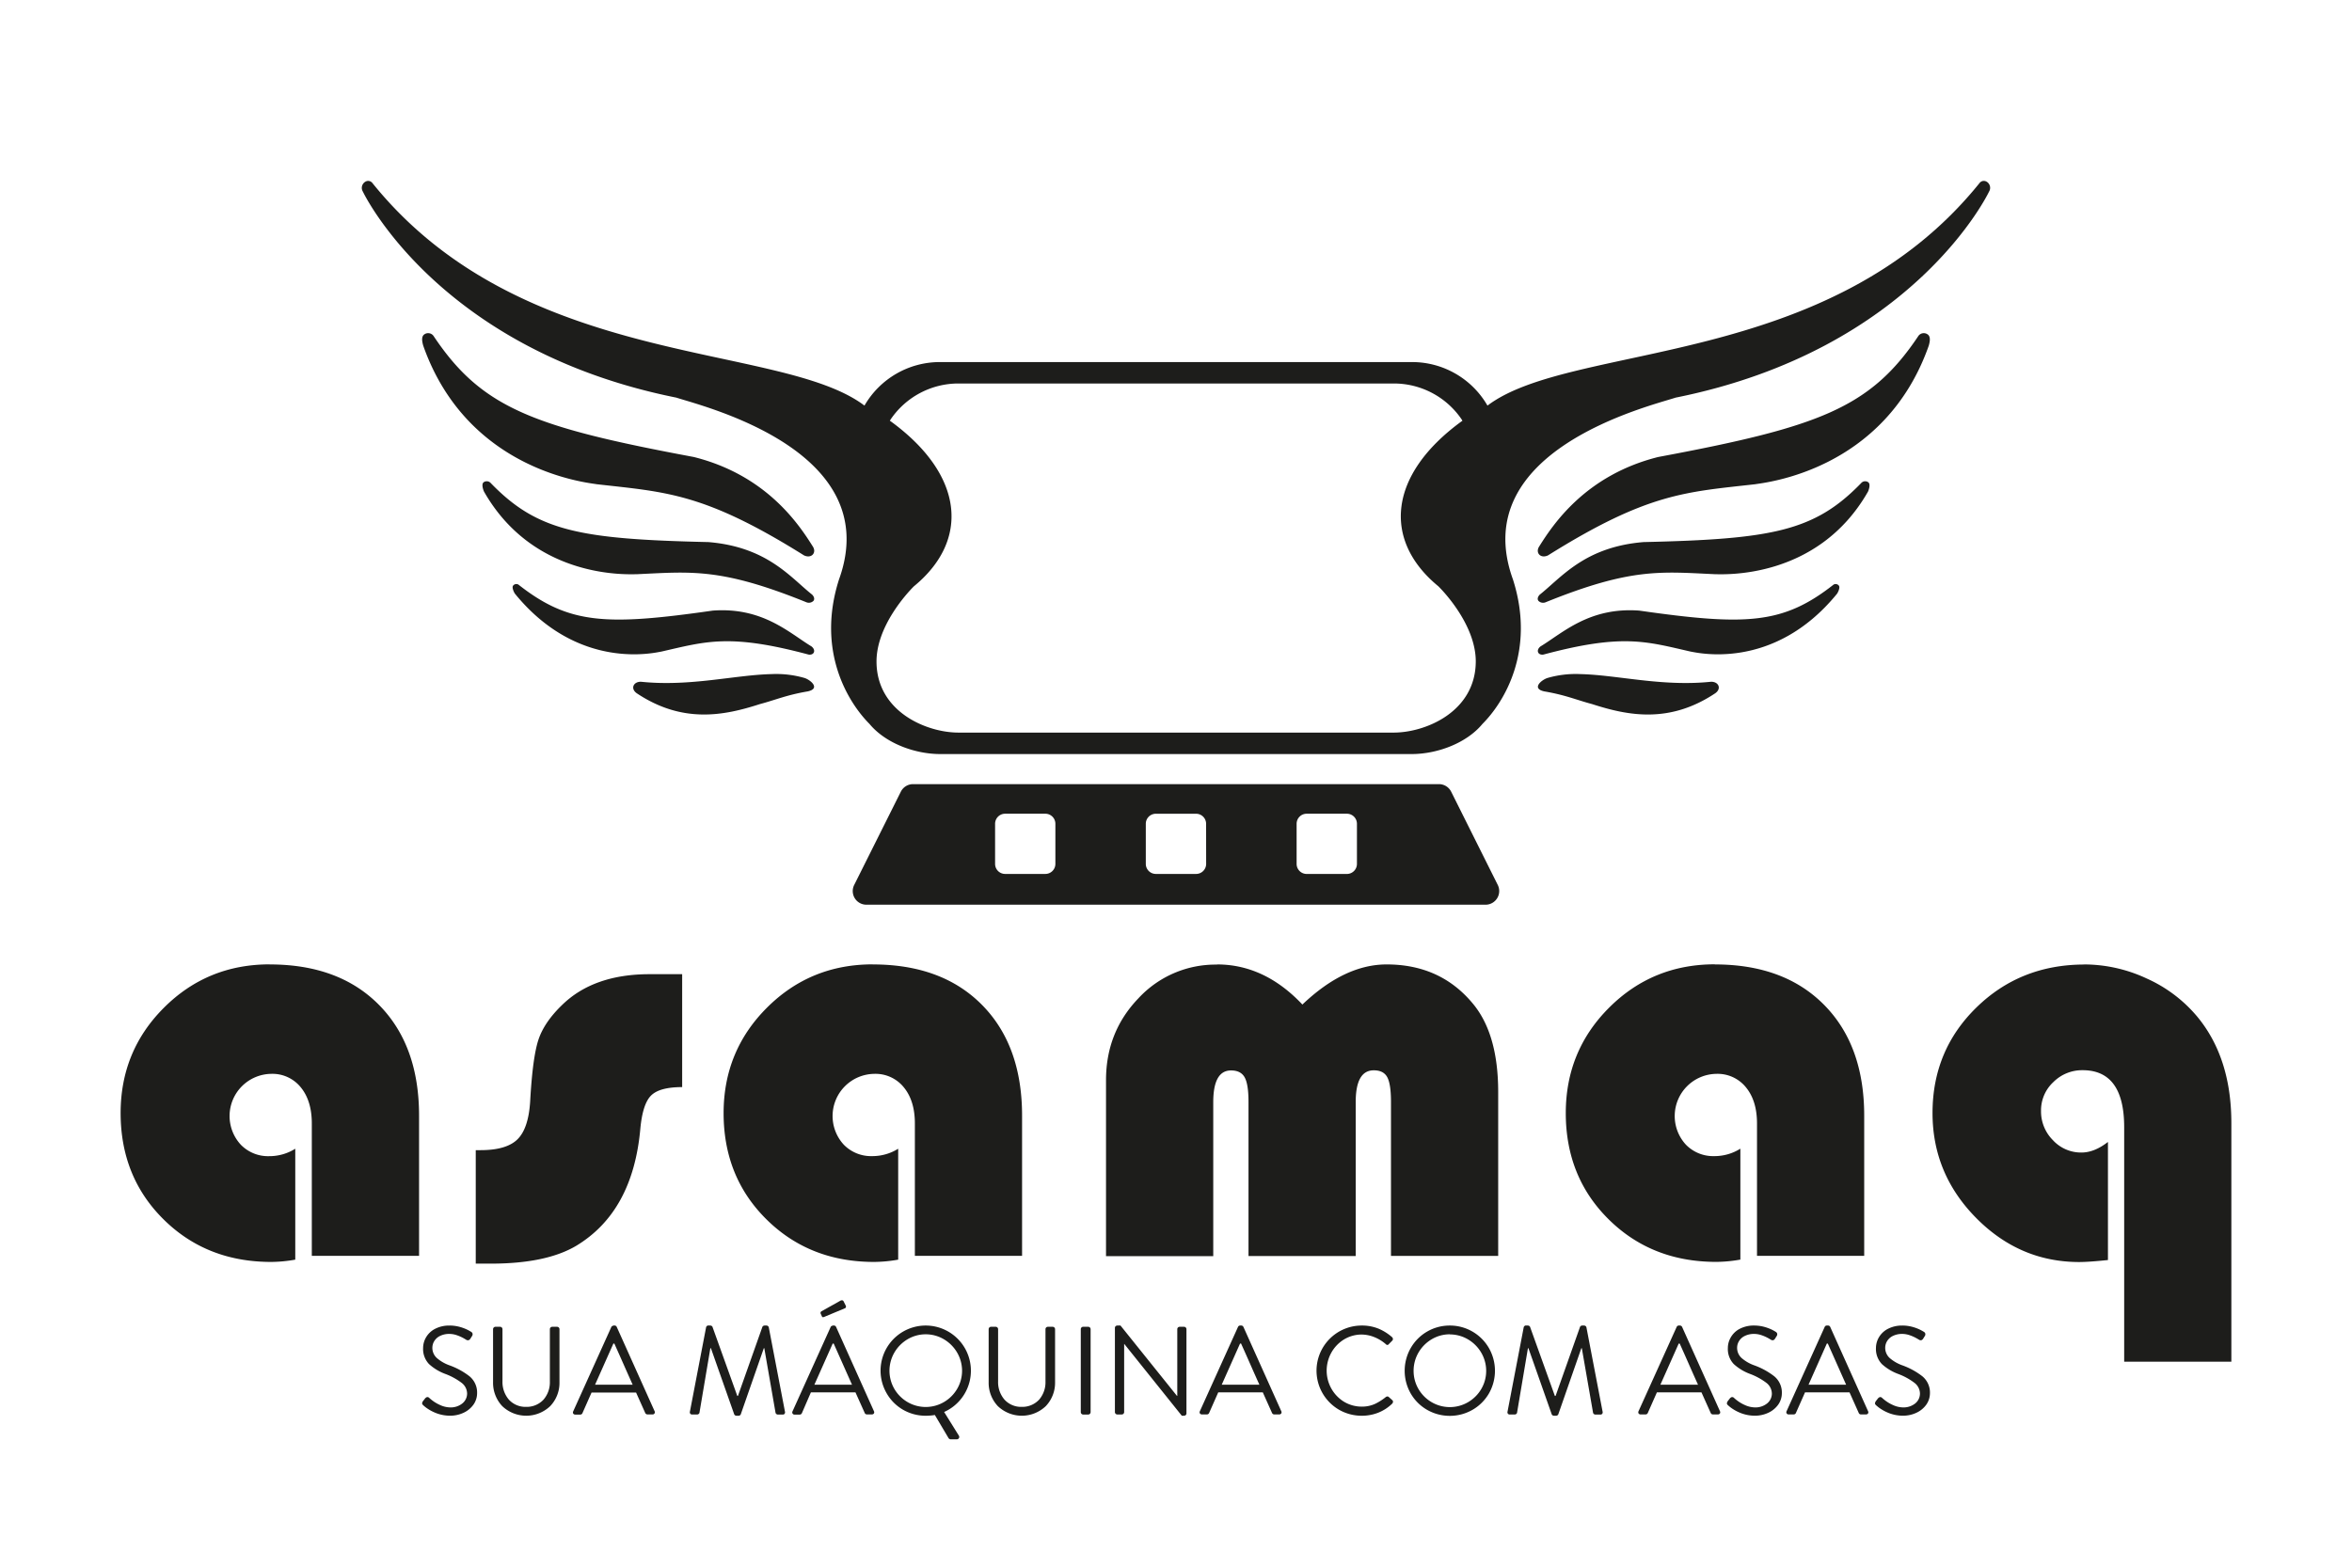 <svg xmlns="http://www.w3.org/2000/svg" id="Camada_1" data-name="Camada 1" viewBox="0 0 976.74 651.28"><defs><style>.cls-1{fill:#1d1d1b}</style></defs><path d="m622 367.59-19.36-38.75a5.67 5.67 0 0 0-5.06-3.14H379.16a5.67 5.67 0 0 0-5.06 3.14l-19.37 38.74a5.66 5.66 0 0 0 5.06 8.2H617a5.67 5.67 0 0 0 5-8.19ZM434.11 363h-16.7a4.17 4.17 0 0 1-4.17-4.17v-16.66a4.18 4.18 0 0 1 4.17-4.18h16.7a4.18 4.18 0 0 1 4.17 4.18v16.69a4.17 4.17 0 0 1-4.17 4.14Zm66.78-4.17a4.17 4.17 0 0 1-4.17 4.17H480a4.17 4.17 0 0 1-4.17-4.17v-16.7A4.17 4.17 0 0 1 480 338h16.7a4.17 4.17 0 0 1 4.17 4.17Zm62.62 0a4.18 4.18 0 0 1-4.18 4.18h-16.69a4.18 4.18 0 0 1-4.18-4.18v-16.66a4.18 4.18 0 0 1 4.18-4.18h16.69a4.18 4.18 0 0 1 4.18 4.18ZM656.36 280c15.07.33 33.7 5.25 53.94 3.2 3.26-.27 4.85 2.75 2 4.76-19.07 12.71-36.28 9.3-51.11 4.5-6.62-1.76-10.93-3.75-19.88-5.28-5.37-1.16-1.31-4.68 1.25-5.55a42.19 42.19 0 0 1 13.8-1.63Zm106.53-33.39c-26.58 32.58-58.73 24.3-60.74 24.05-18.62-4.24-28.3-7.58-61.22 1.23-2.32.32-3.16-1.85-1.19-3.39 9.13-5.51 20.26-16.41 41-14.88 44.39 6.36 59.74 5.68 80.7-10.79a1.69 1.69 0 0 1 2.2.42c.63.75-.32 2.75-.75 3.36Zm12.86-42.42c-21.09 37-60.85 34.23-63.25 34.33-22.86-1.06-35.08-2.75-70.63 11.64a2.72 2.72 0 0 1-3-.6c-.47-.62-.39-1.57.56-2.57 8.94-7.06 18.59-19.82 43.12-21.83 53.37-1.21 71-4.5 90.36-24.51a2.2 2.2 0 0 1 2.88-.38c1.15.73.3 3.17-.04 3.92ZM801 143.52c-18.47 52.5-69 57-72 57.6-28.93 3.28-44.63 3.58-86.15 29.57-3.11 1.45-5.3-1.1-3.69-3.65 5.62-8.92 19.06-29.59 49.42-37.21 66.74-12.47 88.12-20.35 108.13-50.35a2.74 2.74 0 0 1 3.77-.6c1.57 1.01.77 3.65.52 4.64ZM320.39 280c-15.08.33-33.71 5.25-53.95 3.2-3.26-.27-4.85 2.75-2 4.76 19.07 12.71 36.28 9.3 51.11 4.5 6.63-1.76 10.93-3.75 19.88-5.28 5.37-1.16 1.31-4.68-1.25-5.55a42.16 42.16 0 0 0-13.79-1.63Zm-106.54-33.39c26.58 32.58 58.73 24.3 60.74 24.05 18.62-4.24 28.3-7.58 61.22 1.23 2.32.32 3.16-1.85 1.19-3.39-9.13-5.51-20.25-16.41-41-14.88-44.39 6.36-59.74 5.68-80.7-10.79a1.7 1.7 0 0 0-2.21.42c-.62.75.33 2.75.76 3.36ZM201 204.19c21.09 37 60.85 34.23 63.25 34.33 22.86-1.06 35.08-2.75 70.63 11.64a2.71 2.71 0 0 0 2.95-.6c.47-.62.39-1.57-.56-2.57-8.94-7.06-18.59-19.82-43.12-21.83-53.37-1.21-71-4.5-90.35-24.51a2.22 2.22 0 0 0-2.89-.38c-1.11.73-.25 3.17.09 3.92Zm-25.26-60.67c18.48 52.5 69 57 72 57.6 28.93 3.28 44.63 3.58 86.16 29.57 3.1 1.45 5.29-1.1 3.68-3.65-5.62-8.92-19.05-29.59-49.42-37.21C221.4 177.36 200 169.48 180 139.48a2.74 2.74 0 0 0-3.77-.6c-1.54 1.01-.74 3.65-.49 4.64Z" class="cls-1"/><path d="M822.2 75.86c-62.7 78.06-169.2 65.91-204.48 92.61a36.13 36.13 0 0 0-31.28-18.08H390.31A36.13 36.13 0 0 0 359 168.47c-35.29-26.7-141.78-14.55-204.48-92.61-2.16-2.16-5.5 1-3.81 3.76 0 0 31 65.64 130.16 85.54 11.08 3.64 86.93 21.92 67.55 75.53-9.52 29.79 3.86 51.17 12.66 60 6.52 7.88 18.49 12.45 29.21 12.52h196.15c10.71-.07 22.69-4.64 29.2-12.52 8.8-8.8 22.19-30.18 12.66-60-19.37-53.61 56.47-71.89 67.56-75.53C795 145.26 826 79.62 826 79.62c1.7-2.8-1.63-5.92-3.8-3.76ZM578.77 304.29H398c-13.18 0-34-8.65-34-29.55 0-14.5 12.43-28.14 15.52-31.2 23.31-19.11 20.93-46.32-9.73-68.62l-.25-.14.27-.49a34 34 0 0 1 28.22-15h180.8a34 34 0 0 1 28.22 15l.27.49-.24.14c-30.67 22.3-33 49.51-9.74 68.62 3.1 3.06 15.52 16.7 15.52 31.2-.06 20.9-20.86 29.55-34.09 29.55Zm179.87 253.79-7.59 17.07h15.61q-1.9-4.26-3.8-8.54t-3.8-8.53Zm-61.51 0-7.6 17.07h15.62q-1.92-4.26-3.8-8.54t-3.8-8.53Zm-182.17 0-7.6 17.07H523q-1.92-4.26-3.8-8.54t-3.8-8.53Zm-169.16 0-7.6 17.07h15.62q-1.9-4.26-3.8-8.54t-3.8-8.53Zm-91.08 0-7.6 17.07h15.61q-1.91-4.26-3.8-8.54t-3.8-8.53Zm347.37-3.86a14.72 14.72 0 0 0-7.58 2.09 15.35 15.35 0 0 0-5.41 5.45 15.08 15.08 0 0 0-2.06 7.61 14.92 14.92 0 0 0 2.06 7.63 15.21 15.21 0 0 0 5.41 5.4 15 15 0 0 0 15.17 0 15.27 15.27 0 0 0 5.43-5.4 14.83 14.83 0 0 0 2.07-7.58 15 15 0 0 0-2.07-7.61 15.41 15.41 0 0 0-5.43-5.45 14.81 14.81 0 0 0-7.59-2.09Zm-217.66 0a14.75 14.75 0 0 0-7.58 2.09 15.43 15.43 0 0 0-5.41 5.45 15.18 15.18 0 0 0-2.06 7.61 15 15 0 0 0 2.06 7.58 15.29 15.29 0 0 0 5.41 5.4 15 15 0 0 0 15.17 0 15.27 15.27 0 0 0 5.43-5.4 14.93 14.93 0 0 0 2.08-7.58 15.1 15.1 0 0 0-2.08-7.61 15.41 15.41 0 0 0-5.43-5.45 14.81 14.81 0 0 0-7.59-2.09Zm65.4-3.12h2.08a1 1 0 0 1 1 1v34.45a1 1 0 0 1-1 1h-2.08a1 1 0 0 1-1-1v-34.46a1 1 0 0 1 1-1Zm-38.33 0h2a1 1 0 0 1 .71.3 1 1 0 0 1 .28.69v21.71a11.11 11.11 0 0 0 2.61 7.5 9.29 9.29 0 0 0 7.18 3.06 9.53 9.53 0 0 0 7.25-3 11 11 0 0 0 2.64-7.46v-21.81a1 1 0 0 1 .28-.69 1 1 0 0 1 .7-.3h2a1 1 0 0 1 1 1v22a14.08 14.08 0 0 1-3.84 9.94 14.43 14.43 0 0 1-19.94 0 14.14 14.14 0 0 1-3.8-9.94v-22a1 1 0 0 1 1-1Zm-205.82 0h2a1 1 0 0 1 .71.3 1 1 0 0 1 .28.69v21.71a11.21 11.21 0 0 0 2.61 7.5 9.29 9.29 0 0 0 7.18 3.06 9.53 9.53 0 0 0 7.25-3 11 11 0 0 0 2.64-7.46v-21.81a1 1 0 0 1 .28-.69 1 1 0 0 1 .71-.3h2a1 1 0 0 1 1 1v22a14 14 0 0 1-3.84 9.94 14.43 14.43 0 0 1-19.94 0 14.14 14.14 0 0 1-3.8-9.94v-22a1 1 0 0 1 1-1Zm584.41-.52a16.14 16.14 0 0 1 4.57.69 17.52 17.52 0 0 1 3.15 1.27c.77.43 1.16.66 1.18.69a1.11 1.11 0 0 1 .5.57 1.29 1.29 0 0 1-.19 1.2c-.1.16-.21.32-.31.49l-.31.5a1.46 1.46 0 0 1-.78.68 1.34 1.34 0 0 1-1-.21q-.21-.15-1.23-.72a17.3 17.3 0 0 0-2.5-1.1 9.79 9.79 0 0 0-3.1-.58 8.65 8.65 0 0 0-4.31 1 5.72 5.72 0 0 0-2.24 2.27 5.35 5.35 0 0 0-.63 2.46 5.7 5.7 0 0 0 1.87 4.29 16.39 16.39 0 0 0 5.16 3 30 30 0 0 1 8.41 4.59 8.74 8.74 0 0 1 3.14 7 8.29 8.29 0 0 1-1.56 4.83 10.39 10.39 0 0 1-4.06 3.31 13.11 13.11 0 0 1-5.62 1.22 16.2 16.2 0 0 1-5.43-.95 18.29 18.29 0 0 1-3.77-1.89 14.43 14.43 0 0 1-1.78-1.37 1.82 1.82 0 0 1-.55-.65c-.13-.26 0-.63.24-1.12l.39-.49.39-.5a2.12 2.12 0 0 1 .83-.72 1 1 0 0 1 1 .25 17 17 0 0 0 1.41 1.17 15.78 15.78 0 0 0 3.13 1.83 10.48 10.48 0 0 0 4.25 1 7.75 7.75 0 0 0 5.08-1.71 5.27 5.27 0 0 0 1.9-4 5.68 5.68 0 0 0-2.31-4.52 26.5 26.5 0 0 0-6.8-3.7 20.65 20.65 0 0 1-6.73-4.1 9.08 9.08 0 0 1-2.43-6.68 8.74 8.74 0 0 1 1-4 9.23 9.23 0 0 1 3.49-3.67 12.6 12.6 0 0 1 6.56-1.62Zm-31.45 0h.52a.93.93 0 0 1 .56.17 1.06 1.06 0 0 1 .33.4l15.72 35a1 1 0 0 1 0 .93 1 1 0 0 1-.86.42h-2.11a1 1 0 0 1-.58-.19.87.87 0 0 1-.3-.38l-3.85-8.59h-18.48l-3.8 8.59a.9.9 0 0 1-.31.38 1 1 0 0 1-.58.19h-2.08a.91.91 0 0 1-.88-1.35l15.82-35a1.13 1.13 0 0 1 .32-.4 1 1 0 0 1 .56-.17Zm-30.07 0a16.15 16.15 0 0 1 4.58.69 18.16 18.16 0 0 1 3.15 1.27c.77.43 1.16.66 1.18.69a1.15 1.15 0 0 1 .5.57 1.29 1.29 0 0 1-.19 1.2c-.11.16-.21.32-.31.49s-.21.34-.32.5a1.41 1.41 0 0 1-.77.68 1.35 1.35 0 0 1-1-.21c-.14-.1-.54-.34-1.22-.72a17.3 17.3 0 0 0-2.5-1.1 9.79 9.79 0 0 0-3.1-.58 8.65 8.65 0 0 0-4.31 1 5.65 5.65 0 0 0-2.24 2.27 5.22 5.22 0 0 0-.63 2.46 5.7 5.7 0 0 0 1.87 4.29 16.39 16.39 0 0 0 5.16 3 30 30 0 0 1 8.41 4.59 8.74 8.74 0 0 1 3.14 7 8.29 8.29 0 0 1-1.56 4.83 10.46 10.46 0 0 1-4.06 3.31 13.11 13.11 0 0 1-5.62 1.22 16.2 16.2 0 0 1-5.43-.95 18 18 0 0 1-3.77-1.89 13.64 13.64 0 0 1-1.78-1.37 1.82 1.82 0 0 1-.55-.65c-.13-.26 0-.63.24-1.12l.39-.49.39-.5a2 2 0 0 1 .83-.72 1 1 0 0 1 1 .25 15.28 15.28 0 0 0 1.41 1.17 15.67 15.67 0 0 0 3.12 1.83 10.56 10.56 0 0 0 4.26 1 7.7 7.7 0 0 0 5.07-1.71 5.28 5.28 0 0 0 1.91-4 5.74 5.74 0 0 0-2.31-4.52 26.68 26.68 0 0 0-6.8-3.7 20.65 20.65 0 0 1-6.73-4.1 9 9 0 0 1-2.43-6.68 8.62 8.62 0 0 1 1-4 9.23 9.23 0 0 1 3.45-3.68 12.58 12.58 0 0 1 6.55-1.62Zm-31.44 0h.52a1 1 0 0 1 .56.17 1.16 1.16 0 0 1 .33.4l15.72 35a1 1 0 0 1 0 .93 1 1 0 0 1-.85.42h-2.08a1 1 0 0 1-.58-.19 1 1 0 0 1-.31-.38l-3.85-8.59h-18.51l-3.8 8.59a1 1 0 0 1-.31.38 1 1 0 0 1-.58.19h-2.08a1 1 0 0 1-.85-.42 1 1 0 0 1 0-.93l15.83-35a1 1 0 0 1 .32-.4 1 1 0 0 1 .56-.17Zm-63.44 0h.83a1.07 1.07 0 0 1 .54.17.83.83 0 0 1 .35.4l10.3 28.68h.29l10.15-28.67a.81.81 0 0 1 .35-.41 1.07 1.07 0 0 1 .54-.17h.83a1.08 1.08 0 0 1 .59.21 1 1 0 0 1 .35.52l6.71 35a1.11 1.11 0 0 1-.12.9.94.94 0 0 1-.82.35h-2.08a.92.92 0 0 1-.58-.23.94.94 0 0 1-.35-.5L656.9 560h-.2l-9.58 27.48a.83.83 0 0 1-.37.4 1 1 0 0 1-.52.17h-.93a1 1 0 0 1-.52-.17.83.83 0 0 1-.37-.4L634.73 560h-.21L630 586.8a.77.77 0 0 1-.33.5 1 1 0 0 1-.6.23H627a.93.93 0 0 1-.82-.35 1.11 1.11 0 0 1-.12-.9l6.71-35a1 1 0 0 1 .35-.52 1.06 1.06 0 0 1 .59-.21Zm-31.6 0a18.68 18.68 0 0 1 16.19 9.29 19 19 0 0 1 0 19 18.6 18.6 0 0 1-6.71 6.68 19 19 0 0 1-19 0 18.47 18.47 0 0 1-6.69-6.68 19 19 0 0 1 0-19 18.62 18.62 0 0 1 16.16-9.29Zm-36.57 0a18.19 18.19 0 0 1 6.94 1.29 20.61 20.61 0 0 1 5.65 3.55 1.08 1.08 0 0 1 .34.73.91.91 0 0 1-.29.72l-1.4 1.41a.76.76 0 0 1-.64.36 1.13 1.13 0 0 1-.71-.41 16.61 16.61 0 0 0-4.66-2.83 14.41 14.41 0 0 0-5.29-1.08 14.14 14.14 0 0 0-7.42 2.1 15 15 0 0 0-5.16 5.42 15.45 15.45 0 0 0-1.94 7.48 15.29 15.29 0 0 0 1.94 7.43 15 15 0 0 0 5.16 5.42 14.23 14.23 0 0 0 7.42 2.09 13.15 13.15 0 0 0 5.64-1.17 22.93 22.93 0 0 0 4.31-2.74 1.28 1.28 0 0 1 .7-.31.87.87 0 0 1 .55.16l1.56 1.4a.76.76 0 0 1 .26.69 1.14 1.14 0 0 1-.32.72 17.6 17.6 0 0 1-5.91 3.81 18.58 18.58 0 0 1-6.73 1.23 18.9 18.9 0 0 1-9.5-2.53 18.75 18.75 0 0 1 9.5-34.94Zm-50.56 0h.52a1 1 0 0 1 .56.17 1.16 1.16 0 0 1 .33.4l15.72 35a1 1 0 0 1 0 .93 1 1 0 0 1-.85.42h-2.08a1 1 0 0 1-.58-.19 1 1 0 0 1-.31-.38l-3.85-8.59h-18.51l-3.8 8.59a1 1 0 0 1-.31.38 1 1 0 0 1-.58.19h-2.08a1 1 0 0 1-.85-.42 1 1 0 0 1 0-.93l15.83-35a1 1 0 0 1 .32-.4 1 1 0 0 1 .56-.17Zm-50.94 0h1.3l23.48 29.25h.1v-27.74a1 1 0 0 1 .28-.69 1 1 0 0 1 .71-.3h1.82a1 1 0 0 1 1 1v35a.93.93 0 0 1-.3.67 1.06 1.06 0 0 1-.69.27h-.94l-23.89-29.82h-.05v28.31a1 1 0 0 1-.28.69 1 1 0 0 1-.71.3H464a1 1 0 0 1-1-1v-35a.89.89 0 0 1 .3-.66 1 1 0 0 1 .69-.28Zm-79.59 0a18.77 18.77 0 0 1 7.65 35.91l6.09 9.78a1 1 0 0 1 .07 1.06 1 1 0 0 1-.9.51h-2.6a.87.87 0 0 1-.42-.13 1.11 1.11 0 0 1-.42-.39l-5.67-9.58c-.59.1-1.21.18-1.88.23s-1.31.08-1.92.08a18.74 18.74 0 0 1-9.47-2.53 18.36 18.36 0 0 1-6.68-6.68 18.74 18.74 0 0 1 16.15-28.26Zm-38.63 0h.52a.93.93 0 0 1 .56.17 1.16 1.16 0 0 1 .33.4l15.72 35a1 1 0 0 1 0 .93 1 1 0 0 1-.86.42H360a1 1 0 0 1-.58-.19.87.87 0 0 1-.3-.38l-3.86-8.59h-18.51L333 587a1 1 0 0 1-.31.38 1 1 0 0 1-.58.19H330a.91.91 0 0 1-.88-1.35l15.82-35a1 1 0 0 1 .32-.4 1 1 0 0 1 .56-.17Zm-51.61 0h.81a1.07 1.07 0 0 1 .54.17.81.81 0 0 1 .35.41l10.3 28.67h.26l10.15-28.68a.83.83 0 0 1 .35-.4 1.07 1.07 0 0 1 .54-.17h.83a1.06 1.06 0 0 1 .59.21 1 1 0 0 1 .35.52l6.71 35a1.11 1.11 0 0 1-.12.9.92.92 0 0 1-.81.35H323a.92.92 0 0 1-.58-.23.94.94 0 0 1-.35-.5L317.4 560h-.2l-9.58 27.48a.83.83 0 0 1-.37.4 1 1 0 0 1-.52.17h-.93a1 1 0 0 1-.52-.17.88.88 0 0 1-.37-.4L295.23 560H295l-4.53 26.8a.77.77 0 0 1-.33.5 1 1 0 0 1-.6.23h-2.08a.94.94 0 0 1-.82-.35 1.11 1.11 0 0 1-.12-.9l6.71-35a1 1 0 0 1 .35-.52 1.08 1.08 0 0 1 .59-.21Zm-39.47 0h.52a1 1 0 0 1 .56.17 1 1 0 0 1 .32.4l15.72 35a.91.91 0 0 1-.88 1.35h-2.08a1 1 0 0 1-.58-.19.9.9 0 0 1-.3-.31l-3.85-8.59h-18.49l-3.8 8.59a.87.87 0 0 1-.3.38 1 1 0 0 1-.58.19h-2.08a1 1 0 0 1-.86-.42 1 1 0 0 1 0-.93l15.82-35a1.16 1.16 0 0 1 .33-.4 1 1 0 0 1 .56-.17Zm-67.93 0a16.15 16.15 0 0 1 4.58.69 17.84 17.84 0 0 1 3.15 1.27c.77.43 1.16.66 1.18.69a1.15 1.15 0 0 1 .5.57 1.29 1.29 0 0 1-.2 1.2c-.11.16-.21.32-.31.49s-.21.34-.32.5a1.41 1.41 0 0 1-.77.68 1.36 1.36 0 0 1-1.05-.21c-.14-.1-.54-.34-1.22-.72a17.3 17.3 0 0 0-2.5-1.1 9.79 9.79 0 0 0-3.1-.58 8.65 8.65 0 0 0-4.31 1 5.72 5.72 0 0 0-2.24 2.27 5.35 5.35 0 0 0-.63 2.46 5.7 5.7 0 0 0 1.87 4.29 16.39 16.39 0 0 0 5.16 3 30 30 0 0 1 8.41 4.59 8.74 8.74 0 0 1 3.14 7 8.29 8.29 0 0 1-1.56 4.83 10.46 10.46 0 0 1-4.06 3.31 13.11 13.11 0 0 1-5.62 1.22 16.2 16.2 0 0 1-5.43-.95 18 18 0 0 1-3.77-1.89 13.64 13.64 0 0 1-1.78-1.37 1.82 1.82 0 0 1-.55-.65c-.13-.26-.05-.63.24-1.12l.39-.49.39-.5a2 2 0 0 1 .83-.72 1 1 0 0 1 1 .25 15.28 15.28 0 0 0 1.41 1.17 15.67 15.67 0 0 0 3.12 1.83 10.56 10.56 0 0 0 4.26 1 7.7 7.7 0 0 0 5.07-1.71 5.28 5.28 0 0 0 1.91-4 5.68 5.68 0 0 0-2.31-4.52 26.5 26.5 0 0 0-6.8-3.7 20.65 20.65 0 0 1-6.73-4.1 9.08 9.08 0 0 1-2.43-6.68 8.74 8.74 0 0 1 1-4 9.23 9.23 0 0 1 3.49-3.67 12.58 12.58 0 0 1 6.55-1.62Zm162.83-10.48a.75.75 0 0 1 .66.33l.94 1.88a.9.9 0 0 1 .07.64.63.63 0 0 1-.39.45l-8.38 3.49a1.89 1.89 0 0 1-.79.22.47.47 0 0 1-.4-.33l-.52-1.14a.73.73 0 0 1 0-.59.7.7 0 0 1 .35-.4l7.81-4.37a1.2 1.2 0 0 1 .69-.18Zm-79.79-135.46h13.46v46.9q-9.41 0-12.92 3.51t-4.46 13.87q-3.11 34.41-26.67 48.57-12.5 7.38-35.48 7.38h-6.19v-47.14h2q10.71 0 15.29-4.46t5.3-15.66q1-18.21 3.39-25.59t9.94-14.65q13.1-12.74 36.31-12.73Zm595.63-4.05a61.57 61.57 0 0 1 26 5.83 58.44 58.44 0 0 1 20.9 15.72q14.28 17.13 14.28 44.4v99.05h-44.51v-97.38q0-23.7-17.26-23.69a16.88 16.88 0 0 0-12.15 4.94 16 16 0 0 0-5.12 12 16.87 16.87 0 0 0 4.95 12.14 15.84 15.84 0 0 0 11.84 5.12q5.36 0 11-4.4v49.05q-7.85.82-11.9.83-24.77 0-42.86-18.33t-18.09-43.57q0-26 18.21-43.81t44.76-17.86Zm-153.31 0q28.8 0 45.41 16.84t16.61 46v58.21h-44.52v-55q0-9.41-4.59-15a15.1 15.1 0 0 0-12.32-5.6 17.53 17.53 0 0 0-12.62 29.41 15.79 15.79 0 0 0 11.79 4.76 20.21 20.21 0 0 0 10.83-3.09v46.07a59.21 59.21 0 0 1-10 .95q-26.79 0-44.64-17.62t-17.86-44.17q0-25.83 18-43.81t43.87-18Zm-206.77 0q19.77 0 35.48 16.66 17.5-16.67 35-16.66 22.26 0 35.72 16.19 10.59 12.62 10.59 36.78v68.1h-44.52v-64q0-7.38-1.55-10.24t-5.6-2.85q-7.5 0-7.5 13.21v63.93h-44.52v-64q0-7.38-1.61-10.24t-5.65-2.85q-7.38 0-7.38 13.21v63.93h-44.53v-73.1q0-20 13.45-34a43.58 43.58 0 0 1 32.62-14Zm-142.95 0q28.8 0 45.41 16.84t16.61 46v58.21h-44.52v-55q0-9.41-4.59-15a15.1 15.1 0 0 0-12.32-5.6 17.53 17.53 0 0 0-12.62 29.41 15.79 15.79 0 0 0 11.79 4.76 20.21 20.21 0 0 0 10.81-3.07v46.07a59.21 59.21 0 0 1-10 .95q-26.79 0-44.64-17.62t-17.86-44.17q0-25.83 18-43.81t43.87-18Zm-250.43 0q28.81 0 45.42 16.84t16.61 46v58.21h-44.54v-55q0-9.41-4.58-15a15.1 15.1 0 0 0-12.32-5.6A17.53 17.53 0 0 0 100 475.47a15.78 15.78 0 0 0 11.79 4.76 20.21 20.21 0 0 0 10.83-3.09v46.07a59.21 59.21 0 0 1-10 .95q-26.79 0-44.64-17.62t-17.89-44.17q0-25.83 18-43.81t43.87-18Z" class="cls-1"/></svg>